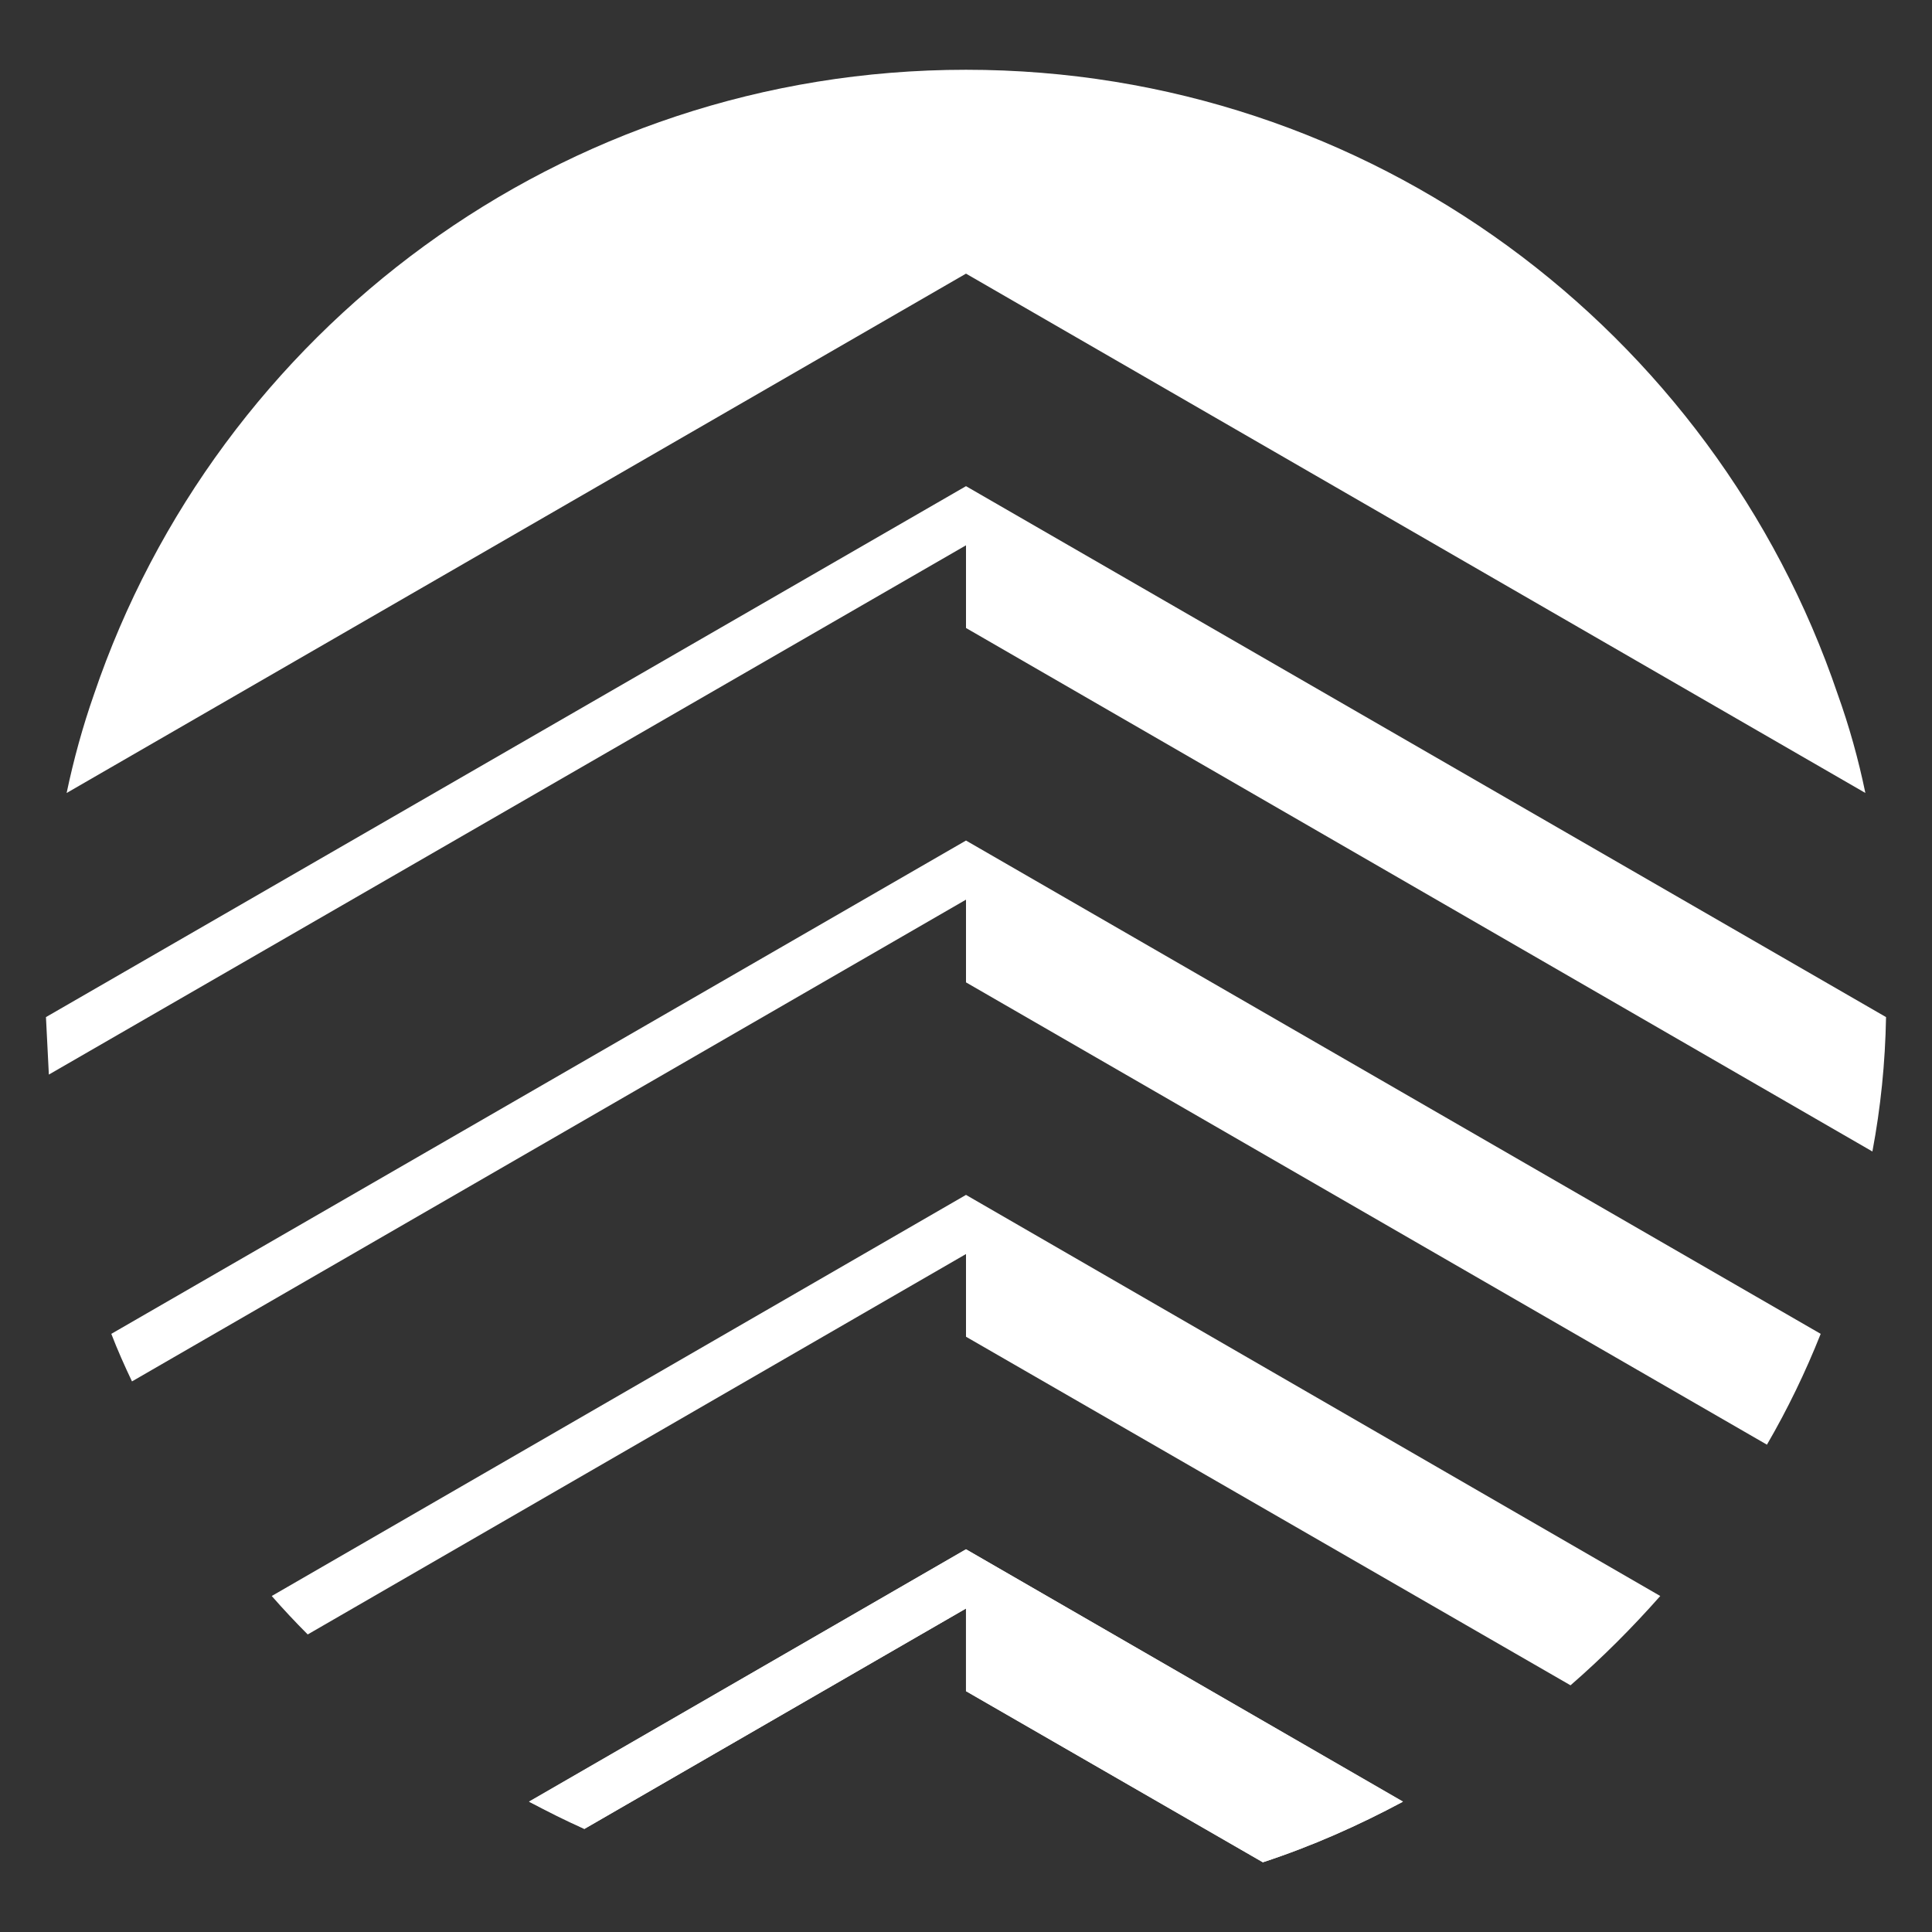<?xml version="1.0" encoding="UTF-8"?><svg id="Laag_1" xmlns="http://www.w3.org/2000/svg" viewBox="0 0 800 800"><rect x="0" y="0" width="800" height="800" fill="#333333" stroke="none"/><defs><style>.cls-1{fill:#fff;stroke-width:0px;}</style></defs><path class="cls-1" d="M27.59,328.36c2.91-13.87,6.68-27.57,11.3-40.75C89.92,137.1,232.37,28.89,400,28.89c167.63,0,309.91,108.21,360.94,258.54,4.79,13.36,8.56,26.88,11.47,40.92L400,113.31,27.59,328.36Z"/><path class="cls-1" d="M219.02,745.98s.09,0,.09.08c7.55,4.03,15.01,7.81,22.81,11.24h.09l157.98-91.25v34.22s122.9,70.84,122.9,70.84h.09c20.15-6.6,39.45-15.18,57.89-25.04,0-.08.09-.08.09-.08l-180.96-104.46-180.96,104.46Z"/><path class="cls-1" d="M687.48,660.87c-11.65,13.18-23.97,25.51-37.16,36.98l-250.32-144.34v-34.24s-272.58,157.52-272.58,157.52c-5.14-5.14-10.1-10.44-14.9-15.92l287.48-166.09,287.48,166.09Z"/><path class="cls-1" d="M241.92,757.3h.09l157.98-91.25v34.22s122.9,70.84,122.9,70.84h.09c20.15-6.6,39.45-15.18,57.89-25.04l-180.87-104.54-180.87,104.54,22.81,11.23Z"/><path class="cls-1" d="M753.91,552.32c-6.33,15.93-13.7,31.16-22.26,45.89l-331.65-191.43v-34.25S54.65,572.01,54.65,572.01c-3.09-6.51-5.99-13.01-8.56-19.69l353.91-204.27,353.91,204.27Z"/><path class="cls-1" d="M400,201.31l380.97,219.85c-.34,19.01-2.23,37.5-5.65,55.65l-375.32-216.77v-34.24S20.23,444.96,20.23,444.96l-1.2-23.8,380.97-219.85Z"/></svg>
